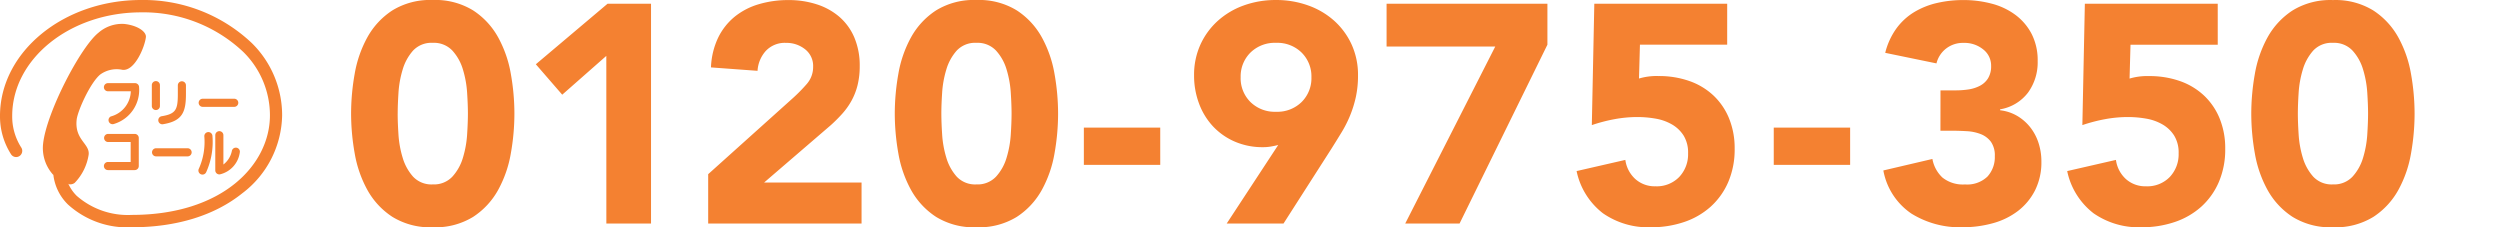 <svg id="グループ_4279" data-name="グループ 4279" xmlns="http://www.w3.org/2000/svg" xmlns:xlink="http://www.w3.org/1999/xlink" width="319" height="29" viewBox="0 0 319 29">
  <defs>
    <clipPath id="clip-path">
      <rect id="マスク" width="319" height="29" fill="#fff" stroke="#707070" stroke-width="1"/>
    </clipPath>
  </defs>
  <g id="マスクグループ_310" data-name="マスクグループ 310" clip-path="url(#clip-path)">
    <g id="グループ_4270" data-name="グループ 4270">
      <g id="フリーコールアイコン">
        <path id="パス_3575" data-name="パス 3575" d="M90.847,45.216H94.82a.519.519,0,1,0,0-1.037H90.847a.519.519,0,1,0,0,1.037" transform="translate(-64.956 -31.581)" fill="#f48131"/>
        <path id="パス_3576" data-name="パス 3576" d="M69.66,67.376h3.973a.519.519,0,1,0,0-1.037H69.66a.519.519,0,1,0,0,1.037" transform="translate(-49.72 -47.422)" fill="#f48131"/>
        <path id="パス_3577" data-name="パス 3577" d="M51.214,37.207H47.784a.519.519,0,1,0,0,1.037h2.892a3.421,3.421,0,0,1-2.543,3.211.519.519,0,0,0,.392.96,4.524,4.524,0,0,0,3.207-4.69.52.52,0,0,0-.518-.519" transform="translate(-33.985 -26.598)" fill="#f48131"/>
        <path id="パス_3578" data-name="パス 3578" d="M51.174,59.918H47.785a.518.518,0,1,0,0,1.036h2.873V63.5H47.785a.519.519,0,1,0,0,1.037h3.389a.518.518,0,0,0,.519-.519V60.436a.518.518,0,0,0-.519-.518" transform="translate(-33.985 -42.832)" fill="#f48131"/>
        <path id="パス_3579" data-name="パス 3579" d="M69.9,39.516V36.9a.518.518,0,1,0-1.035,0v2.612a.518.518,0,1,0,1.035,0" transform="translate(-49.492 -26.011)" fill="#f48131"/>
        <path id="パス_3580" data-name="パス 3580" d="M72.476,41.861C74.965,41.453,75.4,40.29,75.4,38V36.9a.517.517,0,1,0-1.035,0V38c0,2-.243,2.543-2.06,2.84a.518.518,0,0,0,.167,1.023" transform="translate(-51.673 -26.011)" fill="#f48131"/>
        <path id="パス_3581" data-name="パス 3581" d="M90.794,59.616a8.359,8.359,0,0,1-.682,4.128.519.519,0,1,0,.922.474,9.364,9.364,0,0,0,.8-4.6.519.519,0,0,0-1.038,0" transform="translate(-64.725 -42.246)" fill="#f48131"/>
        <path id="パス_3582" data-name="パス 3582" d="M100.733,60.807a.517.517,0,0,0-.628.378,2.894,2.894,0,0,1-1.085,1.759V59.205a.518.518,0,1,0-1.036,0v4.482a.514.514,0,0,0,.18.393.521.521,0,0,0,.414.12,3.331,3.331,0,0,0,2.53-2.766.517.517,0,0,0-.376-.628" transform="translate(-70.514 -41.952)" fill="#f48131"/>
        <path id="パス_3583" data-name="パス 3583" d="M32.135,5.5A20.12,20.12,0,0,0,18,0C8.074,0,0,6.64,0,14.8a8.953,8.953,0,0,0,1.419,4.9.771.771,0,0,0,1.082.2.791.791,0,0,0,.2-1.095A7.327,7.327,0,0,1,1.557,14.8C1.557,7.51,8.934,1.577,18,1.577a18.541,18.541,0,0,1,13.033,5.04,11.344,11.344,0,0,1,3.411,8.092c0,6.317-6.058,12.713-17.633,12.713a9.883,9.883,0,0,1-7.03-2.441,5.142,5.142,0,0,1-1.064-1.537l.116.071a.935.935,0,0,0,.7-.184,6.593,6.593,0,0,0,1.781-3.606c.152-1.4-1.809-1.874-1.533-4.443C9.9,14.16,11.516,10.547,12.8,9.5a3.583,3.583,0,0,1,2.837-.588c1.581.175,2.85-2.978,2.98-4.179.07-.66-1-1.484-2.762-1.678A4.568,4.568,0,0,0,12.562,4.18C10.291,5.981,5.935,14.322,5.5,18.339a5.064,5.064,0,0,0,1.26,3.936l.048.028A6.311,6.311,0,0,0,8.679,26.1,11.258,11.258,0,0,0,16.811,29c5.692,0,10.57-1.5,14.1-4.334A12.722,12.722,0,0,0,36,14.71,12.909,12.909,0,0,0,32.135,5.5" fill="#f48131"/>
      </g>
      <path id="パス_3586" data-name="パス 3586" d="M1.3-13.94a29.069,29.069,0,0,1,.456-5.071,14.858,14.858,0,0,1,1.624-4.675,9.673,9.673,0,0,1,3.189-3.427,9.208,9.208,0,0,1,5.15-1.327,9.208,9.208,0,0,1,5.15,1.327,9.673,9.673,0,0,1,3.189,3.427,14.858,14.858,0,0,1,1.624,4.675,29.069,29.069,0,0,1,.456,5.071,29.069,29.069,0,0,1-.456,5.071,14.858,14.858,0,0,1-1.624,4.675A9.673,9.673,0,0,1,16.873-.767,9.208,9.208,0,0,1,11.723.56,9.208,9.208,0,0,1,6.573-.767,9.673,9.673,0,0,1,3.383-4.194,14.858,14.858,0,0,1,1.759-8.869,29.069,29.069,0,0,1,1.3-13.94Zm5.943,0q0,1.109.1,2.654A12.972,12.972,0,0,0,7.88-8.314,6.311,6.311,0,0,0,9.207-5.9a3.21,3.21,0,0,0,2.516.99,3.224,3.224,0,0,0,2.5-.99,6.174,6.174,0,0,0,1.347-2.417,12.973,12.973,0,0,0,.535-2.971q.1-1.545.1-2.654t-.1-2.654a12.973,12.973,0,0,0-.535-2.971,6.174,6.174,0,0,0-1.347-2.417,3.224,3.224,0,0,0-2.5-.99,3.21,3.21,0,0,0-2.516.99A6.311,6.311,0,0,0,7.88-19.566a12.972,12.972,0,0,0-.535,2.971Q7.246-15.049,7.246-13.94Zm26.623-7.369-5.626,4.952-3.367-3.883,9.152-7.725h5.546V.085h-5.7ZM46.864-6.215,57.759-16a20.486,20.486,0,0,0,1.664-1.7,3.264,3.264,0,0,0,.832-2.219,2.693,2.693,0,0,0-1.03-2.238,3.788,3.788,0,0,0-2.417-.812,3.319,3.319,0,0,0-2.595,1.03,4.154,4.154,0,0,0-1.05,2.536l-5.943-.436a9.668,9.668,0,0,1,.911-3.783,7.95,7.95,0,0,1,2.1-2.674,8.841,8.841,0,0,1,3.07-1.6,13.114,13.114,0,0,1,3.823-.535,11.586,11.586,0,0,1,3.566.535,8.3,8.3,0,0,1,2.892,1.585A7.206,7.206,0,0,1,65.5-23.686,9.124,9.124,0,0,1,66.2-20a9.886,9.886,0,0,1-.277,2.436,8.249,8.249,0,0,1-.773,1.981,9.045,9.045,0,0,1-1.169,1.644,19.186,19.186,0,0,1-1.466,1.466L53.995-5.145h12.44V.085H46.864Zm23.81-7.725a29.069,29.069,0,0,1,.456-5.071,14.858,14.858,0,0,1,1.624-4.675,9.673,9.673,0,0,1,3.189-3.427,9.208,9.208,0,0,1,5.15-1.327,9.208,9.208,0,0,1,5.15,1.327,9.673,9.673,0,0,1,3.189,3.427,14.858,14.858,0,0,1,1.624,4.675,29.069,29.069,0,0,1,.456,5.071,29.069,29.069,0,0,1-.456,5.071,14.858,14.858,0,0,1-1.624,4.675A9.673,9.673,0,0,1,86.244-.767,9.208,9.208,0,0,1,81.093.56a9.208,9.208,0,0,1-5.15-1.327,9.673,9.673,0,0,1-3.189-3.427,14.858,14.858,0,0,1-1.624-4.675A29.069,29.069,0,0,1,70.674-13.94Zm5.943,0q0,1.109.1,2.654a12.973,12.973,0,0,0,.535,2.971A6.311,6.311,0,0,0,78.578-5.9a3.21,3.21,0,0,0,2.516.99,3.224,3.224,0,0,0,2.5-.99,6.174,6.174,0,0,0,1.347-2.417,12.973,12.973,0,0,0,.535-2.971q.1-1.545.1-2.654t-.1-2.654a12.973,12.973,0,0,0-.535-2.971,6.174,6.174,0,0,0-1.347-2.417,3.224,3.224,0,0,0-2.5-.99,3.21,3.21,0,0,0-2.516.99,6.311,6.311,0,0,0-1.327,2.417,12.973,12.973,0,0,0-.535,2.971Q76.616-15.049,76.616-13.94ZM104.547-7.4H94.8v-4.754h9.746ZM119.6-9.939q-.475.119-.951.2a6.018,6.018,0,0,1-.99.079,8.873,8.873,0,0,1-3.605-.713,8.335,8.335,0,0,1-2.773-1.941,8.69,8.69,0,0,1-1.783-2.912,10.091,10.091,0,0,1-.634-3.585,9.312,9.312,0,0,1,.812-3.942,9.233,9.233,0,0,1,2.219-3.031,9.994,9.994,0,0,1,3.308-1.961,11.94,11.94,0,0,1,4.12-.693,11.989,11.989,0,0,1,4.1.693,9.954,9.954,0,0,1,3.328,1.961,9.233,9.233,0,0,1,2.219,3.031,9.312,9.312,0,0,1,.812,3.942,12.707,12.707,0,0,1-.277,2.753,14.435,14.435,0,0,1-.733,2.357,15.165,15.165,0,0,1-1.07,2.12q-.614,1.01-1.288,2.08L120.275.085h-7.25Zm-4.794-8.637a4.269,4.269,0,0,0,1.248,3.15,4.42,4.42,0,0,0,3.268,1.248,4.42,4.42,0,0,0,3.268-1.248,4.269,4.269,0,0,0,1.248-3.15,4.269,4.269,0,0,0-1.248-3.15,4.42,4.42,0,0,0-3.268-1.248,4.42,4.42,0,0,0-3.268,1.248A4.269,4.269,0,0,0,114.808-18.575ZM147.294-22.5H133.428v-5.467H153.95v5.23L142.738.085h-6.933Zm29.594-.238H165.756l-.119,4.318a7.855,7.855,0,0,1,2.5-.317,11.635,11.635,0,0,1,3.922.634,8.668,8.668,0,0,1,3.07,1.842,8.33,8.33,0,0,1,2,2.932,10.016,10.016,0,0,1,.713,3.863,10.507,10.507,0,0,1-.812,4.239,9.061,9.061,0,0,1-2.238,3.15A9.678,9.678,0,0,1,171.4-.113a13.031,13.031,0,0,1-4.259.673,10.112,10.112,0,0,1-6.1-1.783,9.126,9.126,0,0,1-3.367-5.388l6.22-1.426A4.015,4.015,0,0,0,165.162-5.6a3.7,3.7,0,0,0,2.575.931,3.983,3.983,0,0,0,3.031-1.189A4.2,4.2,0,0,0,171.9-8.869a4.134,4.134,0,0,0-.574-2.278,4.329,4.329,0,0,0-1.505-1.426,6.28,6.28,0,0,0-2.08-.733,13.5,13.5,0,0,0-2.3-.2,16.055,16.055,0,0,0-2.952.277,20.367,20.367,0,0,0-2.872.753l.317-15.49h16.956ZM192.577-7.4h-9.746v-4.754h9.746Zm11.529-9.508h1.941a10.937,10.937,0,0,0,1.624-.119,4.636,4.636,0,0,0,1.446-.456,2.7,2.7,0,0,0,1.05-.951,2.917,2.917,0,0,0,.4-1.6,2.607,2.607,0,0,0-1.01-2.1,3.767,3.767,0,0,0-2.476-.832,3.488,3.488,0,0,0-2.3.753,3.451,3.451,0,0,0-1.189,1.862l-6.537-1.347a9,9,0,0,1,1.426-3.11,7.854,7.854,0,0,1,2.258-2.08,9.968,9.968,0,0,1,2.912-1.169,14.793,14.793,0,0,1,3.387-.376,13.97,13.97,0,0,1,3.585.456,8.8,8.8,0,0,1,3.031,1.426,7.136,7.136,0,0,1,2.08,2.436,7.383,7.383,0,0,1,.773,3.486,6.551,6.551,0,0,1-1.228,4,5.628,5.628,0,0,1-3.566,2.139v.119a5.55,5.55,0,0,1,2.238.753,6.044,6.044,0,0,1,1.644,1.466,6.424,6.424,0,0,1,1.03,1.981,7.591,7.591,0,0,1,.357,2.337,7.972,7.972,0,0,1-.812,3.684A7.7,7.7,0,0,1,213.99-1.52,9.328,9.328,0,0,1,210.781.045a14.432,14.432,0,0,1-3.9.515A11.727,11.727,0,0,1,200.4-1.183a8.469,8.469,0,0,1-3.585-5.507l6.26-1.466a4.27,4.27,0,0,0,1.288,2.377,4.174,4.174,0,0,0,2.872.872,3.725,3.725,0,0,0,2.872-1.01,3.679,3.679,0,0,0,.931-2.595,3,3,0,0,0-.5-1.842,2.959,2.959,0,0,0-1.288-.971,5.7,5.7,0,0,0-1.783-.376q-.99-.059-1.981-.059h-1.387Zm35.378-5.824H228.352l-.119,4.318a7.855,7.855,0,0,1,2.5-.317,11.636,11.636,0,0,1,3.922.634,8.668,8.668,0,0,1,3.07,1.842,8.33,8.33,0,0,1,2,2.932,10.016,10.016,0,0,1,.713,3.863,10.507,10.507,0,0,1-.812,4.239,9.061,9.061,0,0,1-2.238,3.15A9.678,9.678,0,0,1,234-.113a13.031,13.031,0,0,1-4.259.673,10.112,10.112,0,0,1-6.1-1.783,9.126,9.126,0,0,1-3.367-5.388l6.22-1.426A4.015,4.015,0,0,0,227.758-5.6a3.7,3.7,0,0,0,2.575.931,3.983,3.983,0,0,0,3.031-1.189,4.2,4.2,0,0,0,1.129-3.011,4.134,4.134,0,0,0-.574-2.278,4.329,4.329,0,0,0-1.505-1.426,6.28,6.28,0,0,0-2.08-.733,13.5,13.5,0,0,0-2.3-.2,16.056,16.056,0,0,0-2.952.277,20.367,20.367,0,0,0-2.872.753l.317-15.49h16.956Zm4.279,8.8a29.068,29.068,0,0,1,.456-5.071,14.858,14.858,0,0,1,1.624-4.675,9.674,9.674,0,0,1,3.189-3.427,9.208,9.208,0,0,1,5.15-1.327,9.208,9.208,0,0,1,5.15,1.327,9.673,9.673,0,0,1,3.189,3.427,14.857,14.857,0,0,1,1.624,4.675,29.068,29.068,0,0,1,.456,5.071,29.068,29.068,0,0,1-.456,5.071,14.857,14.857,0,0,1-1.624,4.675,9.673,9.673,0,0,1-3.189,3.427A9.208,9.208,0,0,1,254.182.56a9.208,9.208,0,0,1-5.15-1.327,9.674,9.674,0,0,1-3.189-3.427,14.858,14.858,0,0,1-1.624-4.675A29.068,29.068,0,0,1,243.763-13.94Zm5.943,0q0,1.109.1,2.654a12.971,12.971,0,0,0,.535,2.971A6.31,6.31,0,0,0,251.667-5.9a3.21,3.21,0,0,0,2.516.99,3.223,3.223,0,0,0,2.5-.99,6.174,6.174,0,0,0,1.347-2.417,12.973,12.973,0,0,0,.535-2.971q.1-1.545.1-2.654t-.1-2.654a12.973,12.973,0,0,0-.535-2.971,6.174,6.174,0,0,0-1.347-2.417,3.223,3.223,0,0,0-2.5-.99,3.21,3.21,0,0,0-2.516.99,6.31,6.31,0,0,0-1.327,2.417,12.971,12.971,0,0,0-.535,2.971Q249.706-15.049,249.706-13.94Z" transform="translate(43.5 28.44)" fill="#f48131"/>
    </g>
  </g>
</svg>
